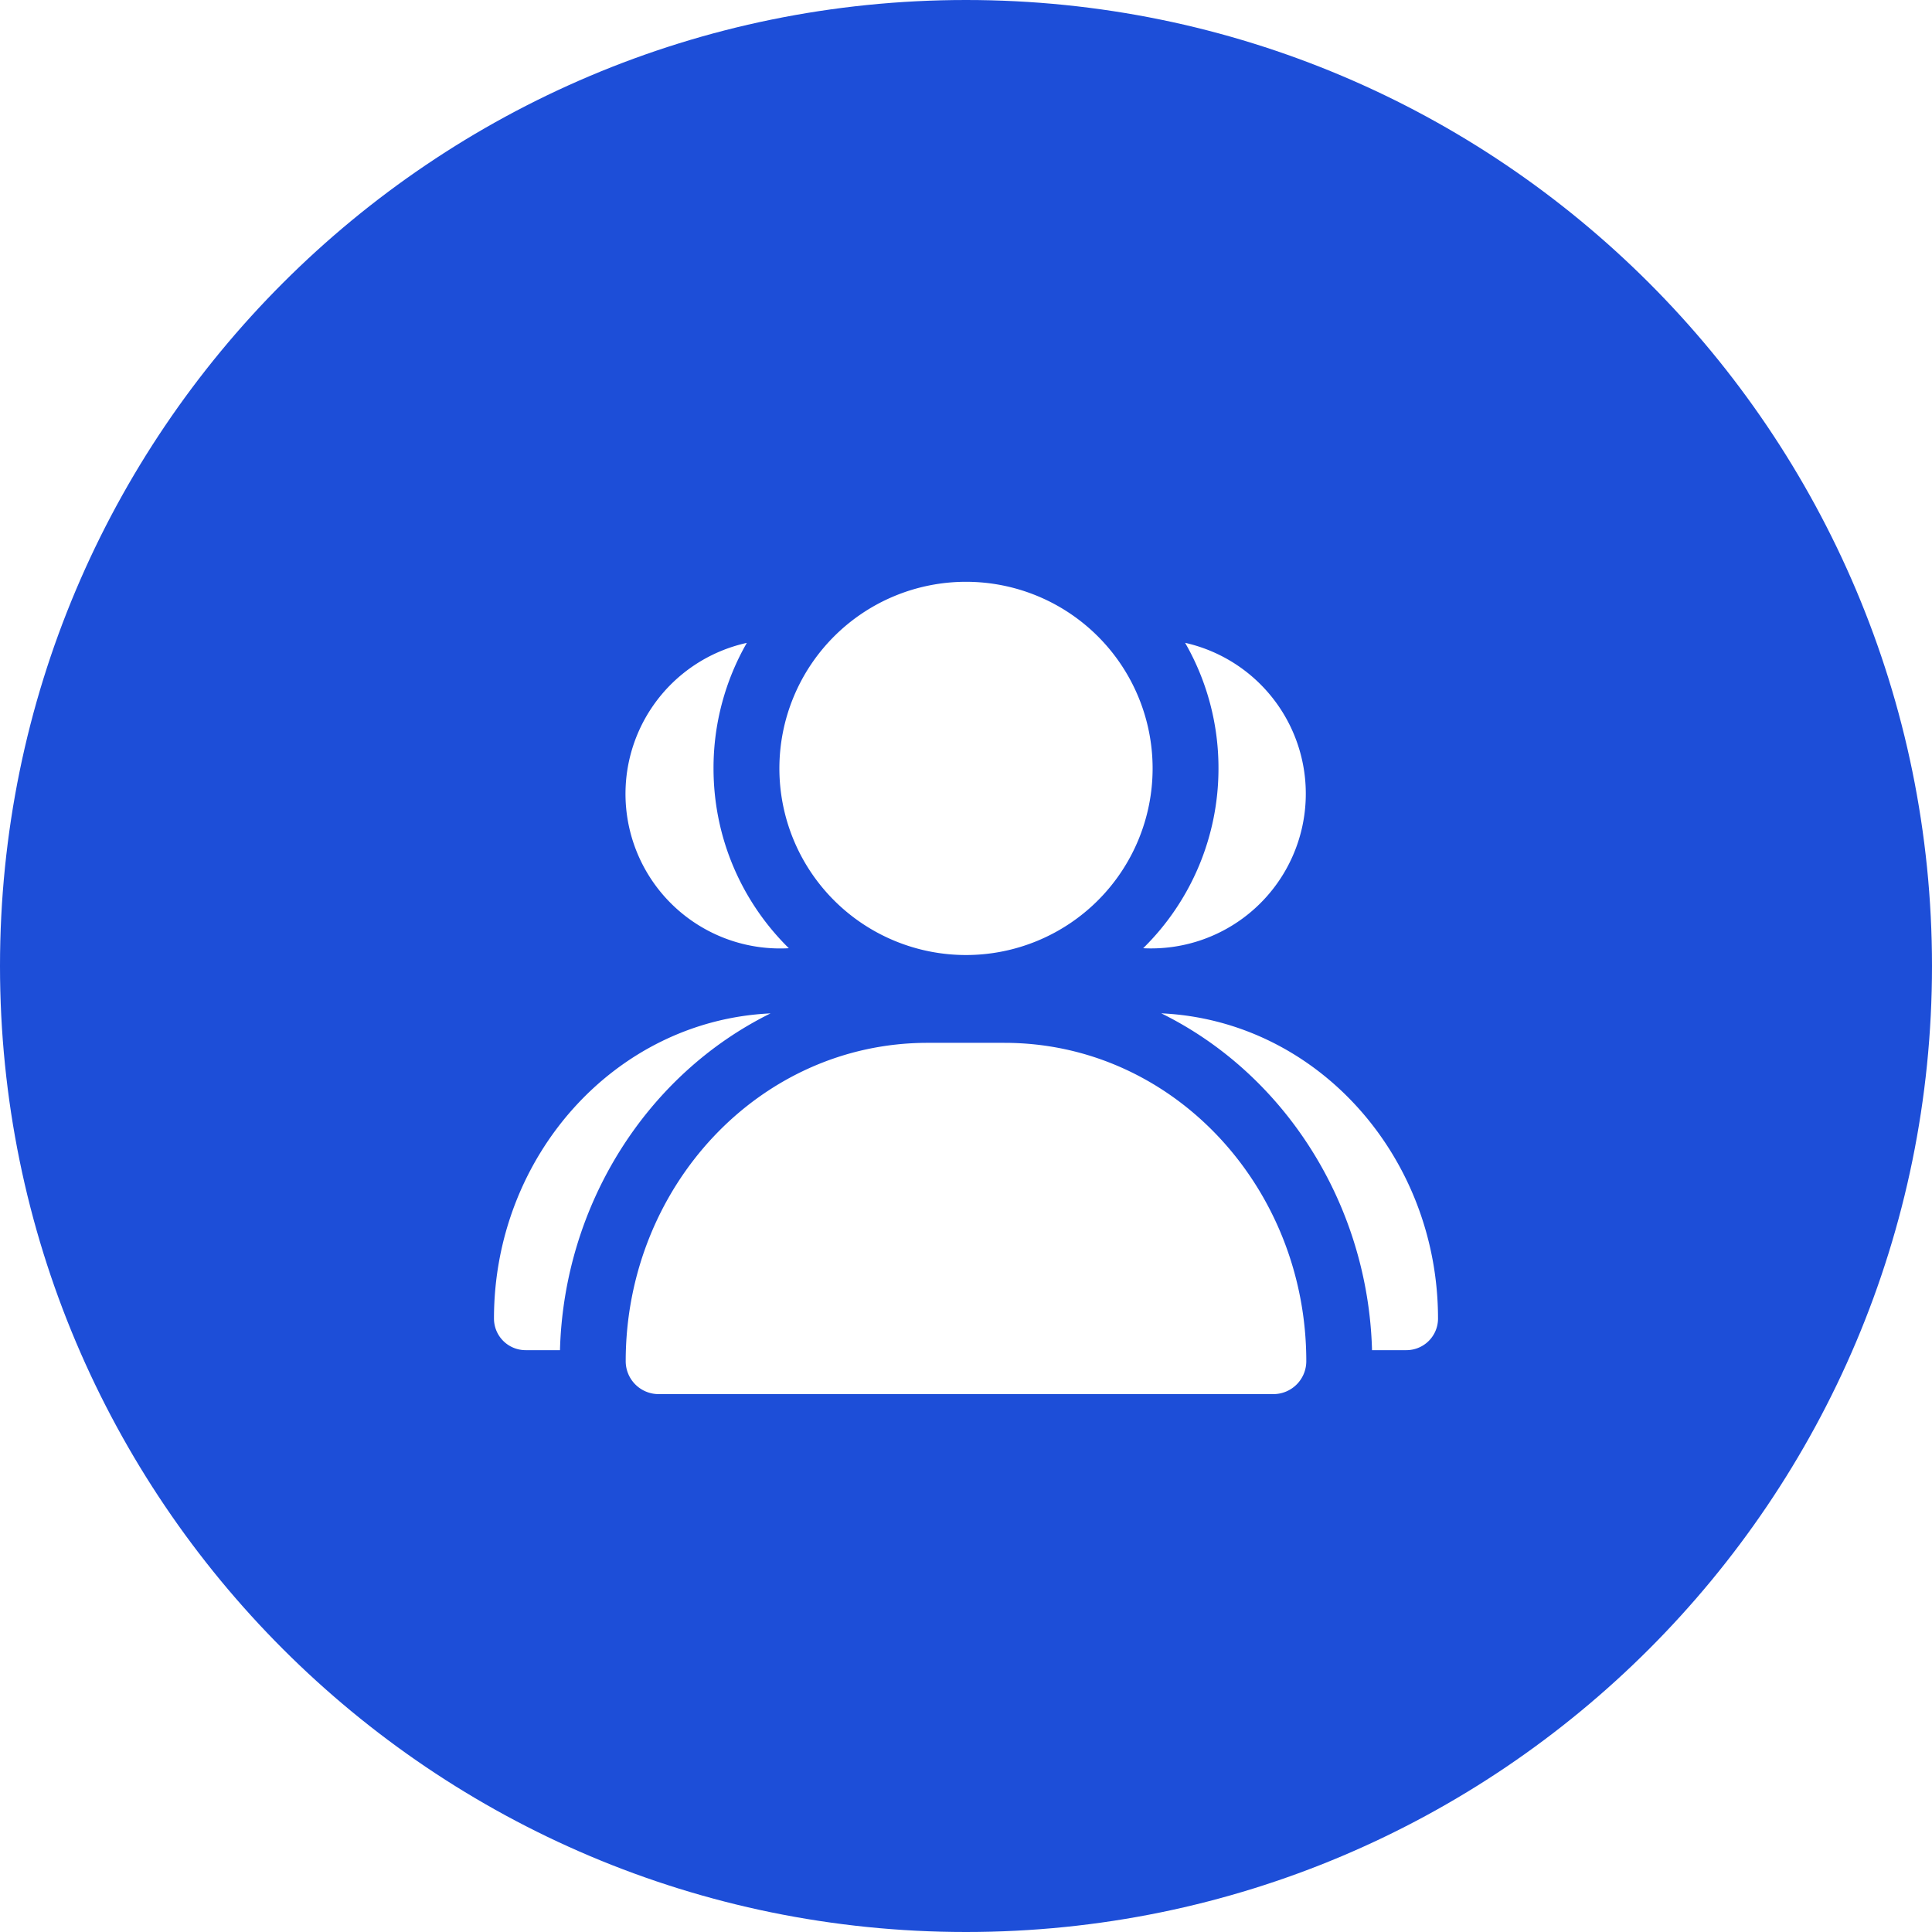 <svg xmlns="http://www.w3.org/2000/svg" width="44" height="44" fill="none"><g filter="url(#a)"><path fill="#1D4ED8" d="M44 22c0 12.15-9.85 22-22 22S0 34.15 0 22 9.85 0 22 0s22 9.85 22 22Z"/></g><path fill="#fff" d="M22.875 23.75c3.838 0 6.875 3.288 6.875 7.25a.75.75 0 0 1-.75.75H15a.75.75 0 0 1-.75-.75c0-3.962 3.037-7.25 6.875-7.25h1.75Zm-5.324-.672c-2.81 1.385-4.707 4.348-4.798 7.671h-.783a.72.72 0 0 1-.72-.72c0-3.699 2.759-6.786 6.3-6.95Zm8.898 0c3.542.165 6.3 3.252 6.301 6.951a.72.72 0 0 1-.72.72h-.783c-.091-3.323-1.989-6.286-4.798-7.67ZM22 13.25a4.25 4.25 0 1 1 0 8.5 4.25 4.25 0 0 1 0-8.5Zm-4.991 1.39a5.724 5.724 0 0 0-.759 2.858c0 1.604.656 3.054 1.715 4.097a3.521 3.521 0 0 1-.956-6.954Zm9.982 0a3.523 3.523 0 0 1-.956 6.955 5.733 5.733 0 0 0 1.715-4.097 5.72 5.72 0 0 0-.759-2.857Z"/><defs><filter id="a" width="44" height="44" x="0" y="0" color-interpolation-filters="sRGB" filterUnits="userSpaceOnUse"><feFlood flood-opacity="0" result="BackgroundImageFix"/><feBlend in="SourceGraphic" in2="BackgroundImageFix" result="shape"/><feColorMatrix in="SourceAlpha" result="hardAlpha" values="0 0 0 0 0 0 0 0 0 0 0 0 0 0 0 0 0 0 127 0"/><feOffset/><feGaussianBlur stdDeviation="6"/><feComposite in2="hardAlpha" k2="-1" k3="1" operator="arithmetic"/><feColorMatrix values="0 0 0 0 0.494 0 0 0 0 0.886 0 0 0 0 1 0 0 0 1 0"/><feBlend in2="shape" result="effect1_innerShadow_10_1050"/></filter></defs></svg>